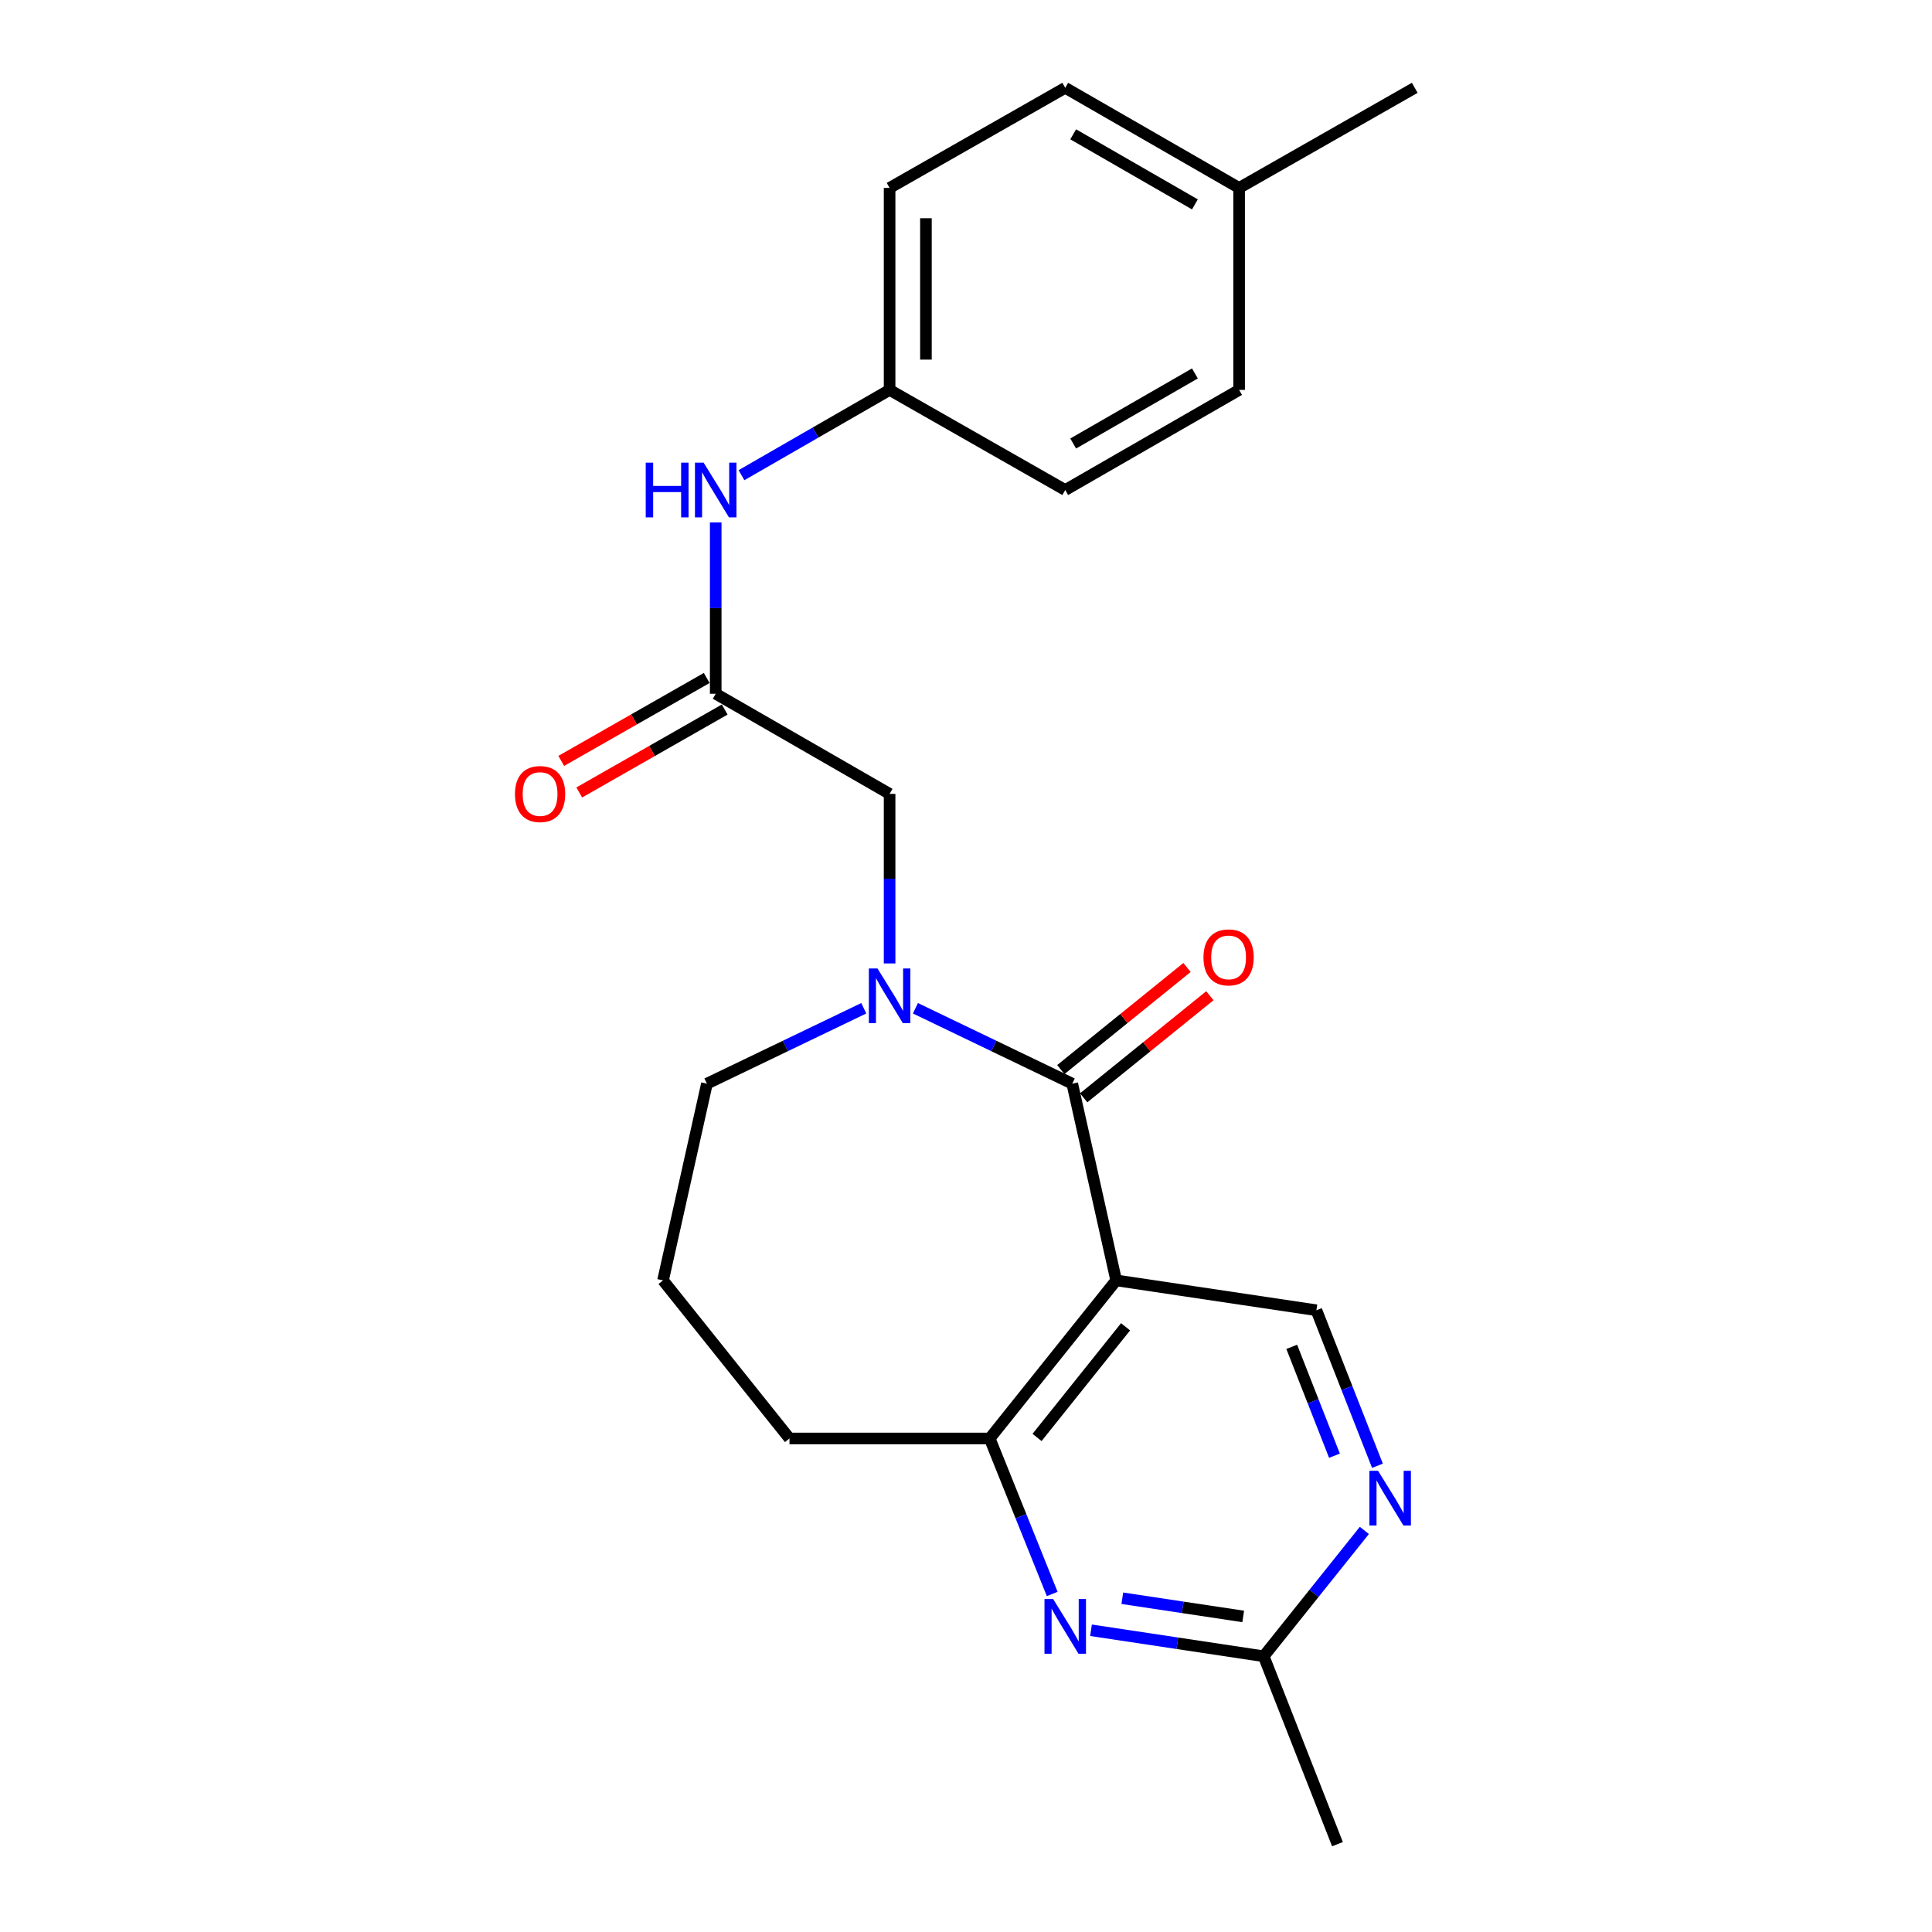 <?xml version='1.0' encoding='iso-8859-1'?>
<svg version='1.1' baseProfile='full'
              xmlns='http://www.w3.org/2000/svg'
                      xmlns:rdkit='http://www.rdkit.org/xml'
                      xmlns:xlink='http://www.w3.org/1999/xlink'
                  xml:space='preserve'
width='1000px' height='1000px' viewBox='0 0 1000 1000'>
<!-- END OF HEADER -->
<rect style='opacity:1.0;fill:#FFFFFF;stroke:none' width='1000' height='1000' x='0' y='0'> </rect>
<path class='bond-0' d='M 554.997,560.913 L 577.728,662.724' style='fill:none;fill-rule:evenodd;stroke:#000000;stroke-width:6px;stroke-linecap:butt;stroke-linejoin:miter;stroke-opacity:1' />
<path class='bond-1' d='M 554.997,560.913 L 514.408,541.395' style='fill:none;fill-rule:evenodd;stroke:#000000;stroke-width:6px;stroke-linecap:butt;stroke-linejoin:miter;stroke-opacity:1' />
<path class='bond-1' d='M 514.408,541.395 L 473.819,521.876' style='fill:none;fill-rule:evenodd;stroke:#0000FF;stroke-width:6px;stroke-linecap:butt;stroke-linejoin:miter;stroke-opacity:1' />
<path class='bond-2' d='M 560.91,568.223 L 593.568,541.805' style='fill:none;fill-rule:evenodd;stroke:#000000;stroke-width:6px;stroke-linecap:butt;stroke-linejoin:miter;stroke-opacity:1' />
<path class='bond-2' d='M 593.568,541.805 L 626.226,515.386' style='fill:none;fill-rule:evenodd;stroke:#FF0000;stroke-width:6px;stroke-linecap:butt;stroke-linejoin:miter;stroke-opacity:1' />
<path class='bond-2' d='M 549.084,553.604 L 581.742,527.185' style='fill:none;fill-rule:evenodd;stroke:#000000;stroke-width:6px;stroke-linecap:butt;stroke-linejoin:miter;stroke-opacity:1' />
<path class='bond-2' d='M 581.742,527.185 L 614.4,500.767' style='fill:none;fill-rule:evenodd;stroke:#FF0000;stroke-width:6px;stroke-linecap:butt;stroke-linejoin:miter;stroke-opacity:1' />
<path class='bond-3' d='M 577.728,662.724 L 512.271,744.551' style='fill:none;fill-rule:evenodd;stroke:#000000;stroke-width:6px;stroke-linecap:butt;stroke-linejoin:miter;stroke-opacity:1' />
<path class='bond-3' d='M 582.593,686.744 L 536.773,744.023' style='fill:none;fill-rule:evenodd;stroke:#000000;stroke-width:6px;stroke-linecap:butt;stroke-linejoin:miter;stroke-opacity:1' />
<path class='bond-4' d='M 577.728,662.724 L 681.367,678.185' style='fill:none;fill-rule:evenodd;stroke:#000000;stroke-width:6px;stroke-linecap:butt;stroke-linejoin:miter;stroke-opacity:1' />
<path class='bond-5' d='M 460.457,498.677 L 460.457,454.795' style='fill:none;fill-rule:evenodd;stroke:#0000FF;stroke-width:6px;stroke-linecap:butt;stroke-linejoin:miter;stroke-opacity:1' />
<path class='bond-5' d='M 460.457,454.795 L 460.457,410.913' style='fill:none;fill-rule:evenodd;stroke:#000000;stroke-width:6px;stroke-linecap:butt;stroke-linejoin:miter;stroke-opacity:1' />
<path class='bond-6' d='M 447.094,521.876 L 406.5,541.394' style='fill:none;fill-rule:evenodd;stroke:#0000FF;stroke-width:6px;stroke-linecap:butt;stroke-linejoin:miter;stroke-opacity:1' />
<path class='bond-6' d='M 406.5,541.394 L 365.906,560.913' style='fill:none;fill-rule:evenodd;stroke:#000000;stroke-width:6px;stroke-linecap:butt;stroke-linejoin:miter;stroke-opacity:1' />
<path class='bond-7' d='M 512.271,744.551 L 528.444,784.794' style='fill:none;fill-rule:evenodd;stroke:#000000;stroke-width:6px;stroke-linecap:butt;stroke-linejoin:miter;stroke-opacity:1' />
<path class='bond-7' d='M 528.444,784.794 L 544.618,825.037' style='fill:none;fill-rule:evenodd;stroke:#0000FF;stroke-width:6px;stroke-linecap:butt;stroke-linejoin:miter;stroke-opacity:1' />
<path class='bond-8' d='M 512.271,744.551 L 408.632,744.551' style='fill:none;fill-rule:evenodd;stroke:#000000;stroke-width:6px;stroke-linecap:butt;stroke-linejoin:miter;stroke-opacity:1' />
<path class='bond-9' d='M 564.699,843.825 L 609.395,850.552' style='fill:none;fill-rule:evenodd;stroke:#0000FF;stroke-width:6px;stroke-linecap:butt;stroke-linejoin:miter;stroke-opacity:1' />
<path class='bond-9' d='M 609.395,850.552 L 654.092,857.279' style='fill:none;fill-rule:evenodd;stroke:#000000;stroke-width:6px;stroke-linecap:butt;stroke-linejoin:miter;stroke-opacity:1' />
<path class='bond-9' d='M 580.906,827.249 L 612.194,831.958' style='fill:none;fill-rule:evenodd;stroke:#0000FF;stroke-width:6px;stroke-linecap:butt;stroke-linejoin:miter;stroke-opacity:1' />
<path class='bond-9' d='M 612.194,831.958 L 643.481,836.666' style='fill:none;fill-rule:evenodd;stroke:#000000;stroke-width:6px;stroke-linecap:butt;stroke-linejoin:miter;stroke-opacity:1' />
<path class='bond-10' d='M 681.367,678.185 L 697.166,718.432' style='fill:none;fill-rule:evenodd;stroke:#000000;stroke-width:6px;stroke-linecap:butt;stroke-linejoin:miter;stroke-opacity:1' />
<path class='bond-10' d='M 697.166,718.432 L 712.965,758.679' style='fill:none;fill-rule:evenodd;stroke:#0000FF;stroke-width:6px;stroke-linecap:butt;stroke-linejoin:miter;stroke-opacity:1' />
<path class='bond-10' d='M 668.604,697.13 L 679.663,725.303' style='fill:none;fill-rule:evenodd;stroke:#000000;stroke-width:6px;stroke-linecap:butt;stroke-linejoin:miter;stroke-opacity:1' />
<path class='bond-10' d='M 679.663,725.303 L 690.722,753.476' style='fill:none;fill-rule:evenodd;stroke:#0000FF;stroke-width:6px;stroke-linecap:butt;stroke-linejoin:miter;stroke-opacity:1' />
<path class='bond-11' d='M 370.45,359.088 L 460.457,410.913' style='fill:none;fill-rule:evenodd;stroke:#000000;stroke-width:6px;stroke-linecap:butt;stroke-linejoin:miter;stroke-opacity:1' />
<path class='bond-12' d='M 370.45,359.088 L 370.45,314.758' style='fill:none;fill-rule:evenodd;stroke:#000000;stroke-width:6px;stroke-linecap:butt;stroke-linejoin:miter;stroke-opacity:1' />
<path class='bond-12' d='M 370.45,314.758 L 370.45,270.428' style='fill:none;fill-rule:evenodd;stroke:#0000FF;stroke-width:6px;stroke-linecap:butt;stroke-linejoin:miter;stroke-opacity:1' />
<path class='bond-13' d='M 365.794,350.92 L 328.149,372.381' style='fill:none;fill-rule:evenodd;stroke:#000000;stroke-width:6px;stroke-linecap:butt;stroke-linejoin:miter;stroke-opacity:1' />
<path class='bond-13' d='M 328.149,372.381 L 290.505,393.842' style='fill:none;fill-rule:evenodd;stroke:#FF0000;stroke-width:6px;stroke-linecap:butt;stroke-linejoin:miter;stroke-opacity:1' />
<path class='bond-13' d='M 375.107,367.256 L 337.462,388.717' style='fill:none;fill-rule:evenodd;stroke:#000000;stroke-width:6px;stroke-linecap:butt;stroke-linejoin:miter;stroke-opacity:1' />
<path class='bond-13' d='M 337.462,388.717 L 299.818,410.178' style='fill:none;fill-rule:evenodd;stroke:#FF0000;stroke-width:6px;stroke-linecap:butt;stroke-linejoin:miter;stroke-opacity:1' />
<path class='bond-14' d='M 706.19,792.152 L 680.141,824.716' style='fill:none;fill-rule:evenodd;stroke:#0000FF;stroke-width:6px;stroke-linecap:butt;stroke-linejoin:miter;stroke-opacity:1' />
<path class='bond-14' d='M 680.141,824.716 L 654.092,857.279' style='fill:none;fill-rule:evenodd;stroke:#000000;stroke-width:6px;stroke-linecap:butt;stroke-linejoin:miter;stroke-opacity:1' />
<path class='bond-15' d='M 654.092,857.279 L 692.274,954.545' style='fill:none;fill-rule:evenodd;stroke:#000000;stroke-width:6px;stroke-linecap:butt;stroke-linejoin:miter;stroke-opacity:1' />
<path class='bond-16' d='M 383.786,245.954 L 422.122,223.885' style='fill:none;fill-rule:evenodd;stroke:#0000FF;stroke-width:6px;stroke-linecap:butt;stroke-linejoin:miter;stroke-opacity:1' />
<path class='bond-16' d='M 422.122,223.885 L 460.457,201.817' style='fill:none;fill-rule:evenodd;stroke:#000000;stroke-width:6px;stroke-linecap:butt;stroke-linejoin:miter;stroke-opacity:1' />
<path class='bond-17' d='M 460.457,201.817 L 551.362,253.631' style='fill:none;fill-rule:evenodd;stroke:#000000;stroke-width:6px;stroke-linecap:butt;stroke-linejoin:miter;stroke-opacity:1' />
<path class='bond-18' d='M 460.457,201.817 L 460.457,97.269' style='fill:none;fill-rule:evenodd;stroke:#000000;stroke-width:6px;stroke-linecap:butt;stroke-linejoin:miter;stroke-opacity:1' />
<path class='bond-18' d='M 479.26,186.135 L 479.26,112.951' style='fill:none;fill-rule:evenodd;stroke:#000000;stroke-width:6px;stroke-linecap:butt;stroke-linejoin:miter;stroke-opacity:1' />
<path class='bond-19' d='M 365.906,560.913 L 343.185,662.724' style='fill:none;fill-rule:evenodd;stroke:#000000;stroke-width:6px;stroke-linecap:butt;stroke-linejoin:miter;stroke-opacity:1' />
<path class='bond-20' d='M 641.368,97.269 L 551.362,45.455' style='fill:none;fill-rule:evenodd;stroke:#000000;stroke-width:6px;stroke-linecap:butt;stroke-linejoin:miter;stroke-opacity:1' />
<path class='bond-20' d='M 618.486,105.793 L 555.481,69.523' style='fill:none;fill-rule:evenodd;stroke:#000000;stroke-width:6px;stroke-linecap:butt;stroke-linejoin:miter;stroke-opacity:1' />
<path class='bond-21' d='M 641.368,97.269 L 732.273,45.455' style='fill:none;fill-rule:evenodd;stroke:#000000;stroke-width:6px;stroke-linecap:butt;stroke-linejoin:miter;stroke-opacity:1' />
<path class='bond-22' d='M 641.368,97.269 L 641.368,201.817' style='fill:none;fill-rule:evenodd;stroke:#000000;stroke-width:6px;stroke-linecap:butt;stroke-linejoin:miter;stroke-opacity:1' />
<path class='bond-23' d='M 551.362,253.631 L 641.368,201.817' style='fill:none;fill-rule:evenodd;stroke:#000000;stroke-width:6px;stroke-linecap:butt;stroke-linejoin:miter;stroke-opacity:1' />
<path class='bond-23' d='M 555.481,229.563 L 618.486,193.293' style='fill:none;fill-rule:evenodd;stroke:#000000;stroke-width:6px;stroke-linecap:butt;stroke-linejoin:miter;stroke-opacity:1' />
<path class='bond-24' d='M 460.457,97.269 L 551.362,45.455' style='fill:none;fill-rule:evenodd;stroke:#000000;stroke-width:6px;stroke-linecap:butt;stroke-linejoin:miter;stroke-opacity:1' />
<path class='bond-25' d='M 408.632,744.551 L 343.185,662.724' style='fill:none;fill-rule:evenodd;stroke:#000000;stroke-width:6px;stroke-linecap:butt;stroke-linejoin:miter;stroke-opacity:1' />
<path  class='atom-2' d='M 454.197 501.29
L 463.477 516.29
Q 464.397 517.77, 465.877 520.45
Q 467.357 523.13, 467.437 523.29
L 467.437 501.29
L 471.197 501.29
L 471.197 529.61
L 467.317 529.61
L 457.357 513.21
Q 456.197 511.29, 454.957 509.09
Q 453.757 506.89, 453.397 506.21
L 453.397 529.61
L 449.717 529.61
L 449.717 501.29
L 454.197 501.29
' fill='#0000FF'/>
<path  class='atom-4' d='M 545.102 827.658
L 554.382 842.658
Q 555.302 844.138, 556.782 846.818
Q 558.262 849.498, 558.342 849.658
L 558.342 827.658
L 562.102 827.658
L 562.102 855.978
L 558.222 855.978
L 548.262 839.578
Q 547.102 837.658, 545.862 835.458
Q 544.662 833.258, 544.302 832.578
L 544.302 855.978
L 540.622 855.978
L 540.622 827.658
L 545.102 827.658
' fill='#0000FF'/>
<path  class='atom-7' d='M 713.289 761.292
L 722.569 776.292
Q 723.489 777.772, 724.969 780.452
Q 726.449 783.132, 726.529 783.292
L 726.529 761.292
L 730.289 761.292
L 730.289 789.612
L 726.409 789.612
L 716.449 773.212
Q 715.289 771.292, 714.049 769.092
Q 712.849 766.892, 712.489 766.212
L 712.489 789.612
L 708.809 789.612
L 708.809 761.292
L 713.289 761.292
' fill='#0000FF'/>
<path  class='atom-10' d='M 334.23 239.471
L 338.07 239.471
L 338.07 251.511
L 352.55 251.511
L 352.55 239.471
L 356.39 239.471
L 356.39 267.791
L 352.55 267.791
L 352.55 254.711
L 338.07 254.711
L 338.07 267.791
L 334.23 267.791
L 334.23 239.471
' fill='#0000FF'/>
<path  class='atom-10' d='M 364.19 239.471
L 373.47 254.471
Q 374.39 255.951, 375.87 258.631
Q 377.35 261.311, 377.43 261.471
L 377.43 239.471
L 381.19 239.471
L 381.19 267.791
L 377.31 267.791
L 367.35 251.391
Q 366.19 249.471, 364.95 247.271
Q 363.75 245.071, 363.39 244.391
L 363.39 267.791
L 359.71 267.791
L 359.71 239.471
L 364.19 239.471
' fill='#0000FF'/>
<path  class='atom-11' d='M 622.915 495.536
Q 622.915 488.736, 626.275 484.936
Q 629.635 481.136, 635.915 481.136
Q 642.195 481.136, 645.555 484.936
Q 648.915 488.736, 648.915 495.536
Q 648.915 502.416, 645.515 506.336
Q 642.115 510.216, 635.915 510.216
Q 629.675 510.216, 626.275 506.336
Q 622.915 502.456, 622.915 495.536
M 635.915 507.016
Q 640.235 507.016, 642.555 504.136
Q 644.915 501.216, 644.915 495.536
Q 644.915 489.976, 642.555 487.176
Q 640.235 484.336, 635.915 484.336
Q 631.595 484.336, 629.235 487.136
Q 626.915 489.936, 626.915 495.536
Q 626.915 501.256, 629.235 504.136
Q 631.595 507.016, 635.915 507.016
' fill='#FF0000'/>
<path  class='atom-12' d='M 266.545 410.993
Q 266.545 404.193, 269.905 400.393
Q 273.265 396.593, 279.545 396.593
Q 285.825 396.593, 289.185 400.393
Q 292.545 404.193, 292.545 410.993
Q 292.545 417.873, 289.145 421.793
Q 285.745 425.673, 279.545 425.673
Q 273.305 425.673, 269.905 421.793
Q 266.545 417.913, 266.545 410.993
M 279.545 422.473
Q 283.865 422.473, 286.185 419.593
Q 288.545 416.673, 288.545 410.993
Q 288.545 405.433, 286.185 402.633
Q 283.865 399.793, 279.545 399.793
Q 275.225 399.793, 272.865 402.593
Q 270.545 405.393, 270.545 410.993
Q 270.545 416.713, 272.865 419.593
Q 275.225 422.473, 279.545 422.473
' fill='#FF0000'/>
</svg>
